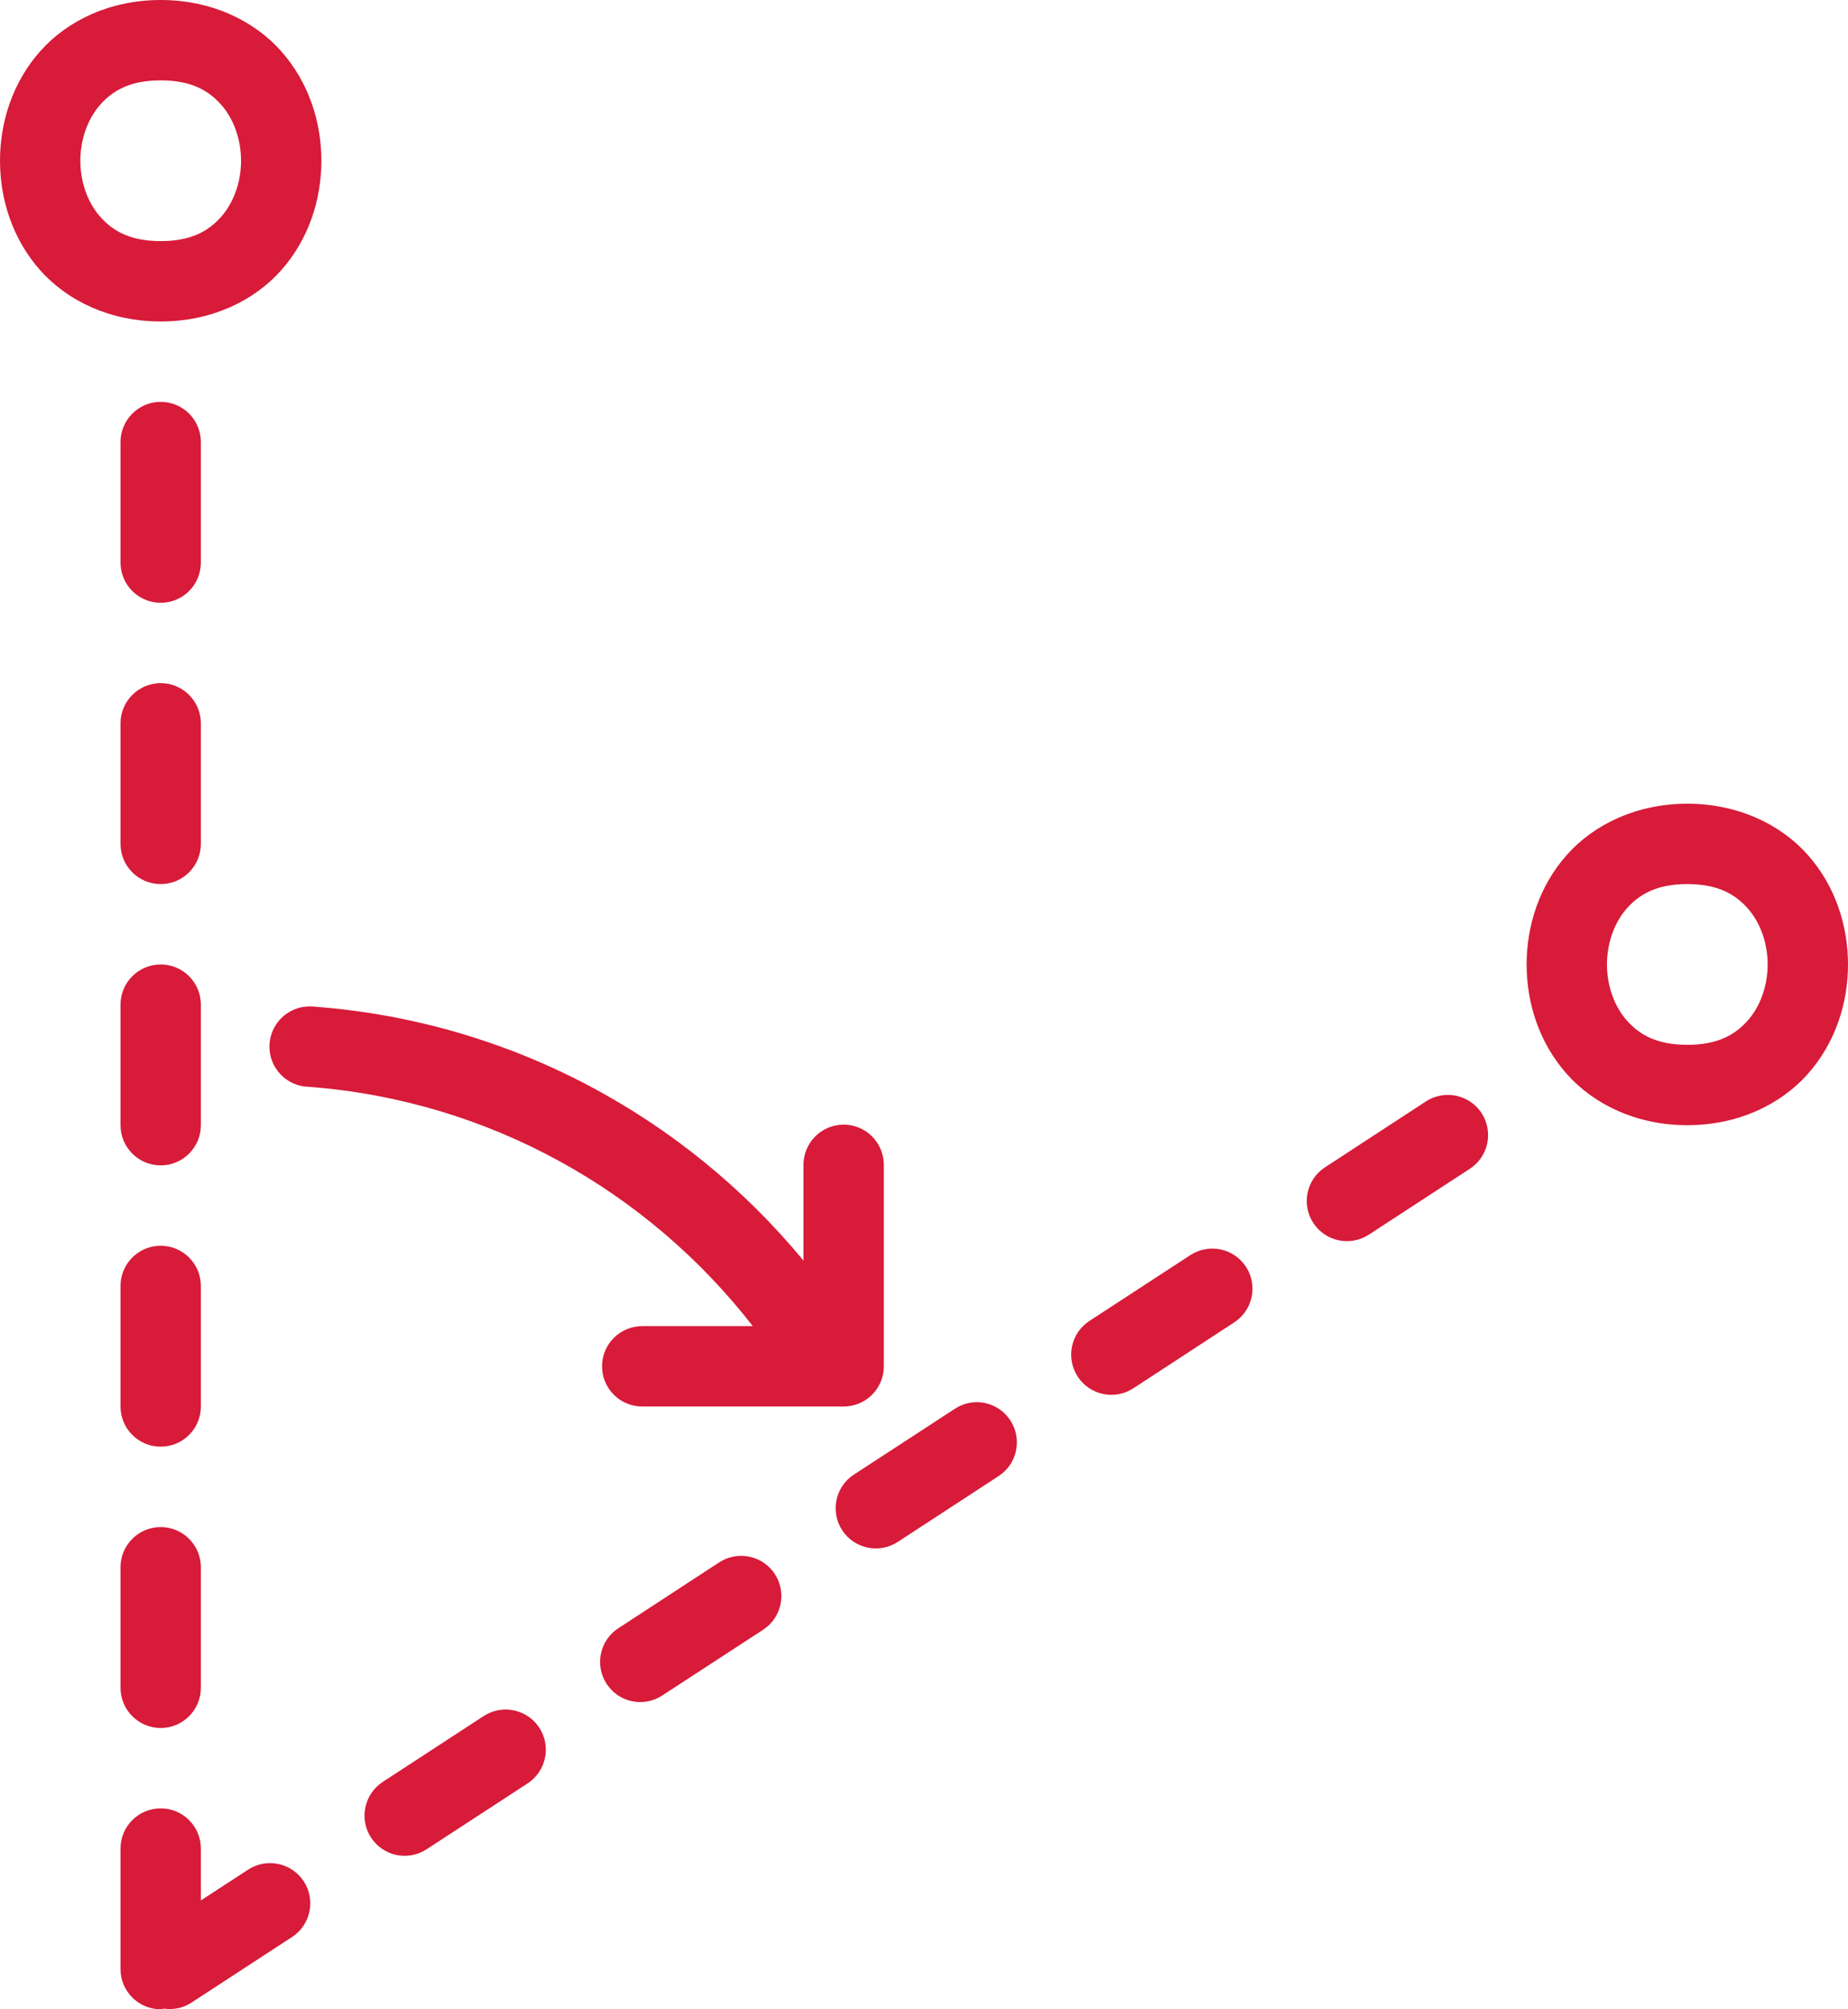 <svg xmlns="http://www.w3.org/2000/svg" width="46" height="50" viewBox="0 0 46 50" fill="none"><path d="M4 0C2.75 0 1.685 0.505 1.002 1.273C0.319 2.042 0 3.028 0 4C0 4.972 0.319 5.958 1.002 6.727C1.685 7.495 2.75 8 4 8C5.25 8 6.315 7.495 6.998 6.727C7.681 5.958 8 4.972 8 4C8 3.028 7.681 2.042 6.998 1.273C6.315 0.505 5.25 0 4 0ZM4 2C4.75 2 5.185 2.245 5.502 2.602C5.819 2.958 6 3.472 6 4C6 4.528 5.819 5.042 5.502 5.398C5.185 5.755 4.75 6 4 6C3.25 6 2.815 5.755 2.498 5.398C2.181 5.042 2 4.528 2 4C2 3.472 2.181 2.958 2.498 2.602C2.815 2.245 3.25 2 4 2ZM4 10C3.448 10 3 10.448 3 11V14C3 14.552 3.448 15 4 15C4.552 15 5 14.552 5 14V11C5 10.448 4.552 10 4 10ZM4 17C3.448 17 3 17.448 3 18V21C3 21.552 3.448 22 4 22C4.552 22 5 21.552 5 21V18C5 17.448 4.552 17 4 17ZM42 20C40.75 20 39.685 20.505 39.002 21.273C38.319 22.042 38 23.028 38 24C38 24.972 38.319 25.958 39.002 26.727C39.685 27.495 40.75 28 42 28C43.25 28 44.315 27.495 44.998 26.727C45.681 25.958 46 24.972 46 24C46 23.028 45.681 22.042 44.998 21.273C44.315 20.505 43.25 20 42 20ZM42 22C42.75 22 43.185 22.245 43.502 22.602C43.819 22.958 44 23.472 44 24C44 24.528 43.819 25.042 43.502 25.398C43.185 25.755 42.75 26 42 26C41.25 26 40.815 25.755 40.498 25.398C40.181 25.042 40 24.528 40 24C40 23.472 40.181 22.958 40.498 22.602C40.815 22.245 41.25 22 42 22ZM4 24C3.448 24 3 24.448 3 25V28C3 28.552 3.448 29 4 29C4.552 29 5 28.552 5 28V25C5 24.448 4.552 24 4 24ZM7.732 25.045C7.601 25.042 7.47 25.064 7.348 25.111C7.225 25.159 7.113 25.229 7.018 25.32C6.923 25.41 6.846 25.519 6.793 25.639C6.739 25.759 6.71 25.888 6.707 26.02C6.704 26.151 6.726 26.282 6.773 26.404C6.82 26.527 6.891 26.639 6.982 26.734C7.072 26.829 7.181 26.906 7.301 26.959C7.421 27.012 7.55 27.042 7.682 27.045C12.178 27.384 16.129 29.643 18.738 33H16C15.867 32.998 15.736 33.023 15.613 33.072C15.49 33.121 15.378 33.195 15.284 33.288C15.189 33.381 15.114 33.492 15.063 33.614C15.012 33.736 14.986 33.867 14.986 34C14.986 34.133 15.012 34.264 15.063 34.386C15.114 34.508 15.189 34.619 15.284 34.712C15.378 34.805 15.49 34.879 15.613 34.928C15.736 34.977 15.867 35.002 16 35H20.781H21C21.265 35 21.52 34.895 21.707 34.707C21.895 34.52 22 34.265 22 34V29C22.002 28.866 21.977 28.733 21.926 28.61C21.876 28.485 21.801 28.373 21.706 28.278C21.612 28.184 21.499 28.109 21.375 28.059C21.251 28.009 21.118 27.984 20.984 27.986C20.72 27.991 20.467 28.099 20.282 28.29C20.098 28.48 19.996 28.735 20 29V31.369C17.054 27.802 12.723 25.419 7.832 25.051C7.799 25.047 7.766 25.045 7.732 25.045ZM35.863 27.262C35.735 27.285 35.61 27.333 35.494 27.408L32.98 29.049C32.519 29.351 32.388 29.969 32.69 30.432C32.99 30.894 33.611 31.025 34.074 30.723L36.588 29.084C37.05 28.782 37.181 28.162 36.879 27.699C36.652 27.353 36.247 27.193 35.863 27.262ZM4 31C3.448 31 3 31.448 3 32V35C3 35.552 3.448 36 4 36C4.552 36 5 35.552 5 35V32C5 31.448 4.552 31 4 31ZM30 31.086C29.872 31.109 29.747 31.157 29.631 31.232L27.117 32.871C26.655 33.173 26.524 33.793 26.826 34.256C27.128 34.719 27.748 34.849 28.211 34.547L30.723 32.906C31.185 32.604 31.316 31.986 31.014 31.523C30.787 31.177 30.384 31.017 30 31.086ZM24.137 34.908C24.009 34.931 23.883 34.981 23.768 35.057L21.254 36.695C20.792 36.997 20.661 37.615 20.963 38.078C21.264 38.54 21.885 38.671 22.348 38.369L24.859 36.73C25.321 36.428 25.452 35.811 25.15 35.348C24.924 35.001 24.52 34.839 24.137 34.908ZM4 38C3.448 38 3 38.448 3 39V42C3 42.552 3.448 43 4 43C4.552 43 5 42.552 5 42V39C5 38.448 4.552 38 4 38ZM18.271 38.732C18.144 38.755 18.018 38.803 17.902 38.879L15.391 40.518C14.929 40.82 14.798 41.439 15.1 41.902C15.402 42.365 16.019 42.495 16.482 42.193L18.996 40.555C19.458 40.253 19.589 39.633 19.287 39.17C19.061 38.823 18.655 38.663 18.271 38.732ZM12.408 42.557C12.28 42.58 12.155 42.628 12.039 42.703L9.527 44.342C9.065 44.644 8.934 45.264 9.236 45.727C9.537 46.19 10.156 46.32 10.619 46.018L13.133 44.379C13.595 44.077 13.726 43.457 13.424 42.994C13.197 42.648 12.792 42.488 12.408 42.557ZM4 45C3.448 45 3 45.448 3 46V49C3 49.552 3.448 50 4 50C4.029 50 4.054 49.987 4.082 49.984C4.31 50.014 4.548 49.976 4.756 49.84L7.27 48.201C7.732 47.899 7.863 47.279 7.561 46.816C7.259 46.354 6.639 46.223 6.176 46.525L5 47.291V46C5 45.448 4.552 45 4 45Z" fill="#D71B39"></path></svg>